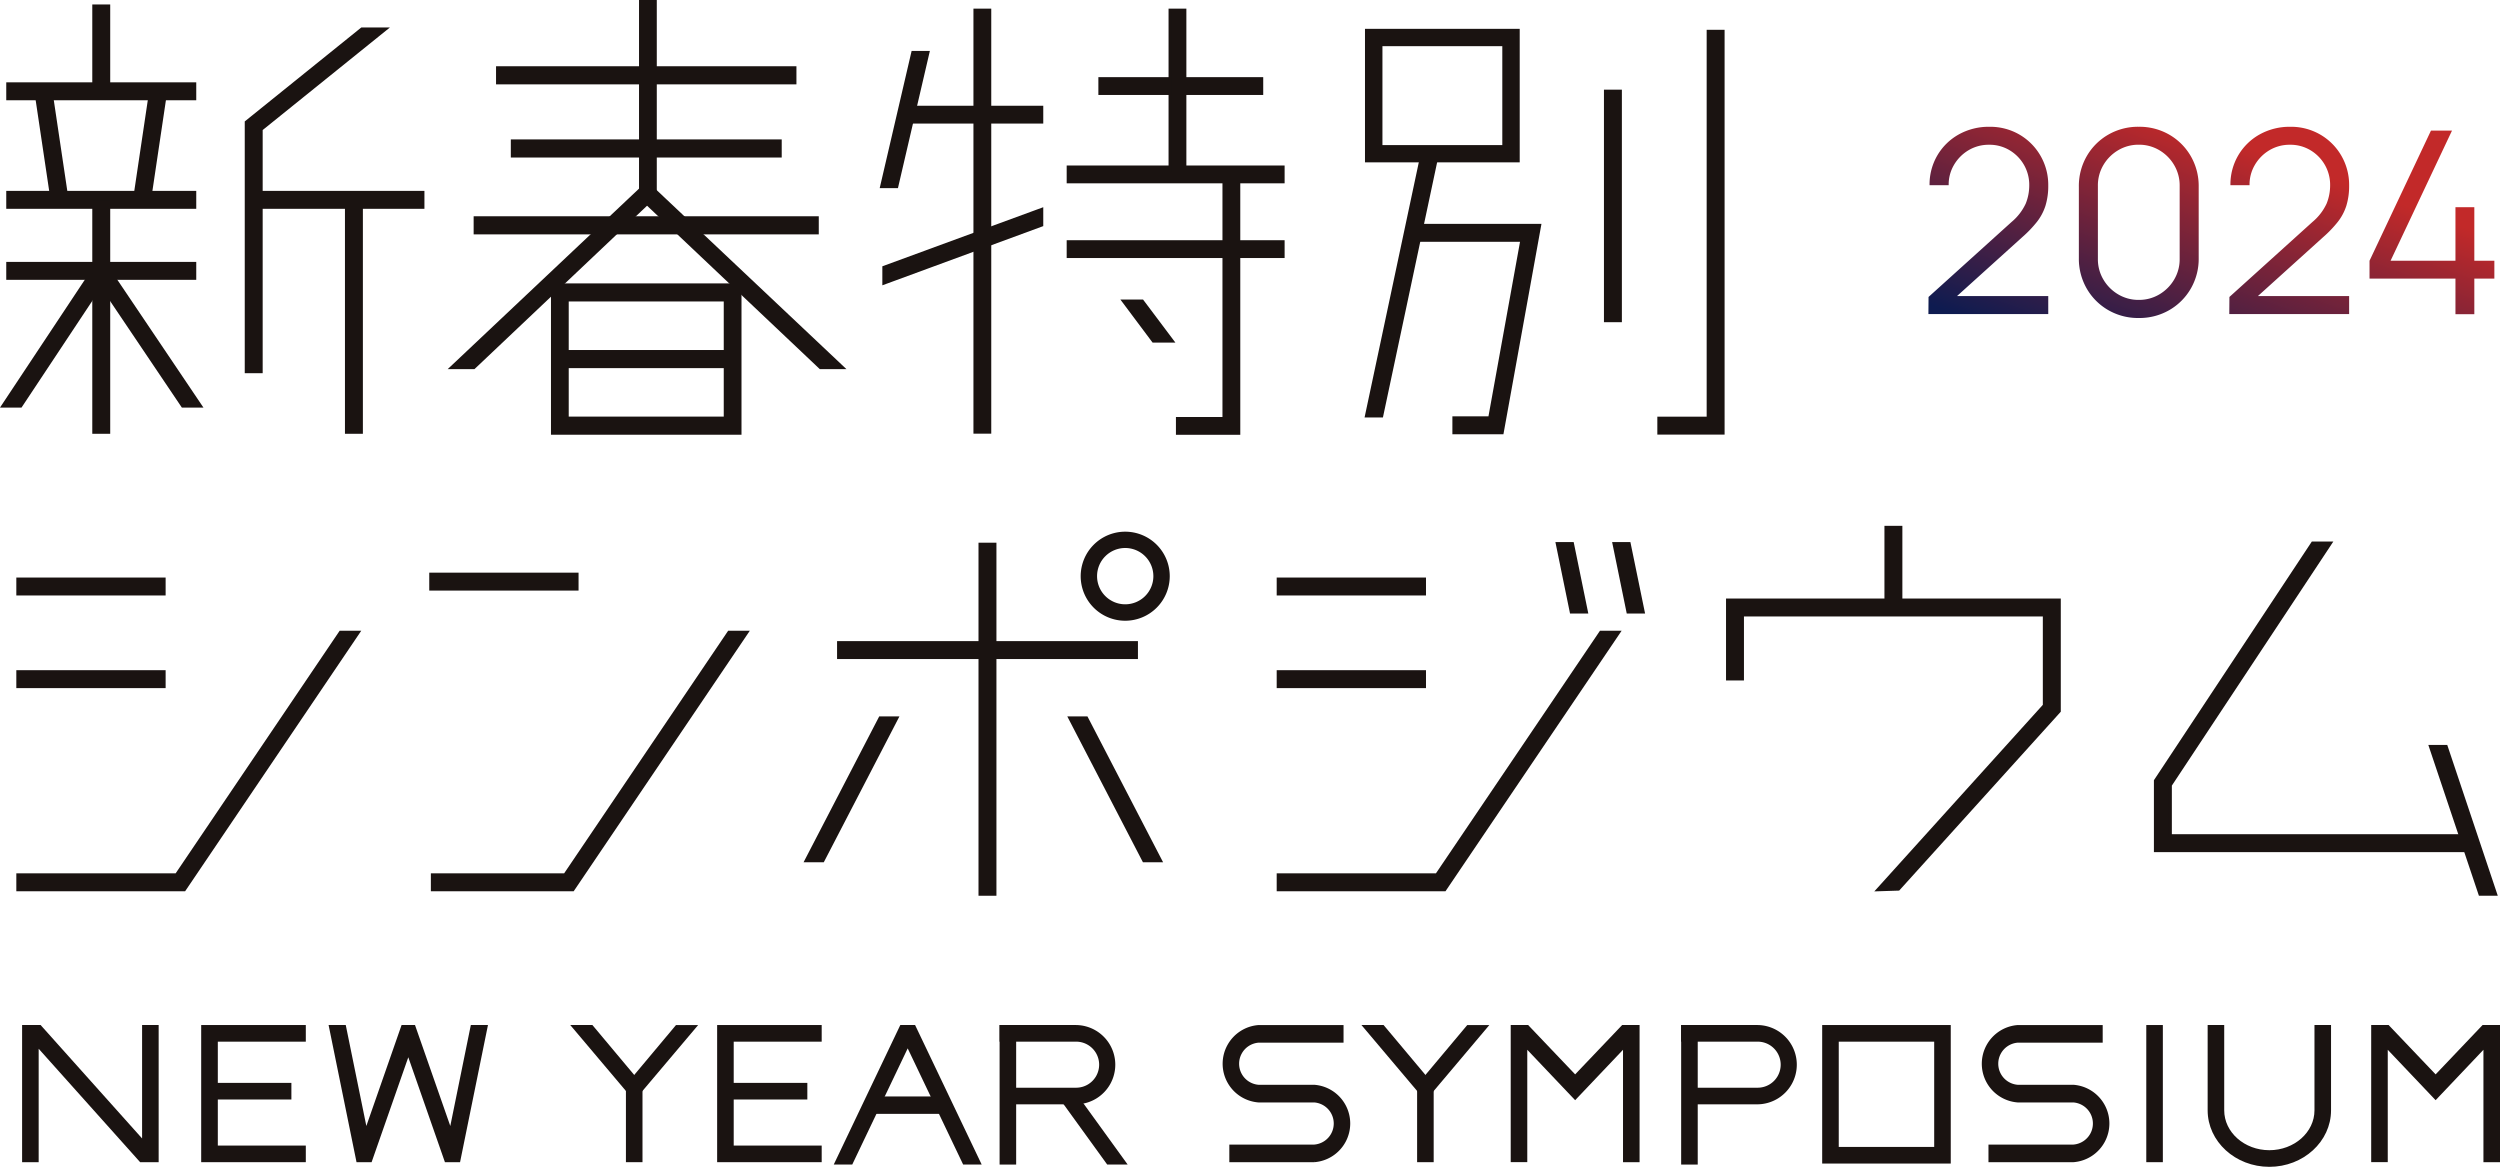 <svg xmlns="http://www.w3.org/2000/svg" xmlns:xlink="http://www.w3.org/1999/xlink" width="411.794" height="192.197" viewBox="0 0 411.794 192.197">
  <defs>
    <linearGradient id="linear-gradient" x1="0.066" y1="1" x2="0.781" y2="0.343" gradientUnits="objectBoundingBox">
      <stop offset="0" stop-color="#0e1b50"/>
      <stop offset="1" stop-color="#c22929"/>
    </linearGradient>
  </defs>
  <g id="グループ_162" data-name="グループ 162" transform="translate(-139.361 -172.75)">
    <g id="グループ_63" data-name="グループ 63" transform="translate(139.827 173)">
      <g id="WJnewyear-symposium-logo_202310_a" transform="translate(0)">
        <g id="グループ_1" data-name="グループ 1" transform="translate(0 0)">
          <rect id="長方形_1" data-name="長方形 1" width="30.795" height="2.453" transform="translate(0.815 13.562)" fill="#1a1311" stroke="#1a1311" stroke-width="0.5"/>
          <rect id="長方形_2" data-name="長方形 2" width="30.795" height="2.453" transform="translate(0.815 31.442)" fill="#1a1311" stroke="#1a1311" stroke-width="0.5"/>
          <rect id="長方形_3" data-name="長方形 3" width="28.047" height="2.453" transform="translate(41.148 31.442)" fill="#1a1311" stroke="#1a1311" stroke-width="0.5"/>
          <rect id="長方形_4" data-name="長方形 4" width="48.979" height="2.483" transform="translate(81.491 10.913)" fill="#1a1311" stroke="#1a1311" stroke-width="0.5"/>
          <rect id="長方形_5" data-name="長方形 5" width="44.121" height="2.483" transform="translate(83.925 22.964)" fill="#1a1311" stroke="#1a1311" stroke-width="0.5"/>
          <rect id="長方形_6" data-name="長方形 6" width="56.349" height="2.483" transform="translate(77.801 35.623)" fill="#1a1311" stroke="#1a1311" stroke-width="0.5"/>
          <rect id="長方形_7" data-name="長方形 7" width="30.795" height="2.453" transform="translate(0.815 43.14)" fill="#1a1311" stroke="#1a1311" stroke-width="0.5"/>
          <rect id="長方形_8" data-name="長方形 8" width="2.453" height="13.876" transform="translate(14.985 0.736)" fill="#1a1311" stroke="#1a1311" stroke-width="0.5"/>
          <rect id="長方形_9" data-name="長方形 9" width="2.453" height="17.88" transform="translate(5.488 15.097) rotate(-8.476)" fill="#1a1311" stroke="#1a1311" stroke-width="0.5"/>
          <rect id="長方形_10" data-name="長方形 10" width="17.88" height="2.453" transform="translate(21.724 32.42) rotate(-81.53)" fill="#1a1311" stroke="#1a1311" stroke-width="0.5"/>
          <rect id="長方形_11" data-name="長方形 11" width="2.453" height="37.91" transform="translate(14.985 33.042)" fill="#1a1311" stroke="#1a1311" stroke-width="0.5"/>
          <path id="パス_1" data-name="パス 1" d="M6.074,74.176H3.13L18.282,51.34l2.041,1.354Z" transform="translate(-3.13 -7.542)" fill="#1a1311" stroke="#1a1311" stroke-width="0.5"/>
          <path id="パス_2" data-name="パス 2" d="M33.045,74.186,18.57,52.694,20.6,51.33,36,74.186Z" transform="translate(-3.418 -7.542)" fill="#1a1311" stroke="#1a1311" stroke-width="0.5"/>
          <path id="パス_3" data-name="パス 3" d="M196.146,63.575,191.22,56.99h3.111l4.946,6.585Z" transform="translate(-6.638 -7.648)" fill="#1a1311" stroke="#1a1311" stroke-width="0.5"/>
          <path id="パス_4" data-name="パス 4" d="M46.443,67.767H43.99v-41.1L63.028,11.32h3.916l-20.5,16.526Z" transform="translate(-3.892 -6.796)" fill="#1a1311" stroke="#1a1311" stroke-width="0.5"/>
          <rect id="長方形_12" data-name="長方形 12" width="2.453" height="38.214" transform="translate(56.604 32.738)" fill="#1a1311" stroke="#1a1311" stroke-width="0.5"/>
          <path id="パス_5" data-name="パス 5" d="M126.273,78.7H95.39V54.28h30.883ZM97.814,76.223h26.035V56.753H97.814Z" transform="translate(-4.851 -7.597)" fill="#1a1311" stroke="#1a1311" stroke-width="0.5"/>
          <path id="パス_6" data-name="パス 6" d="M257.005,33.042H232.02V11.55h24.985ZM234.395,30.7H254.64V13.905H234.395Z" transform="translate(-7.399 -6.8)" fill="#1a1311" stroke="#1a1311" stroke-width="0.5"/>
          <rect id="長方形_13" data-name="長方形 13" width="28.459" height="2.483" transform="translate(91.756 57.654)" fill="#1a1311" stroke="#1a1311" stroke-width="0.5"/>
          <path id="パス_7" data-name="パス 7" d="M139.8,67.595l-29.49-27.9,1.609-1.855L143.46,67.595Z" transform="translate(-5.129 -7.291)" fill="#1a1311" stroke="#1a1311" stroke-width="0.5"/>
          <path id="パス_8" data-name="パス 8" d="M82.12,67.595H78.44L109.981,37.84l1.609,1.855Z" transform="translate(-4.535 -7.291)" fill="#1a1311" stroke="#1a1311" stroke-width="0.5"/>
          <rect id="長方形_14" data-name="長方形 14" width="26.653" height="2.434" transform="translate(180.706 12.708)" fill="#1a1311" stroke="#1a1311" stroke-width="0.5"/>
          <rect id="長方形_15" data-name="長方形 15" width="22.581" height="2.434" transform="translate(148.547 17.419)" fill="#1a1311" stroke="#1a1311" stroke-width="0.5"/>
          <rect id="長方形_16" data-name="長方形 16" width="35.397" height="2.434" transform="translate(175.485 27.262)" fill="#1a1311" stroke="#1a1311" stroke-width="0.5"/>
          <rect id="長方形_17" data-name="長方形 17" width="35.397" height="2.434" transform="translate(175.485 39.568)" fill="#1a1311" stroke="#1a1311" stroke-width="0.5"/>
          <rect id="長方形_18" data-name="長方形 18" width="2.434" height="27.046" transform="translate(192.266 1.423)" fill="#1a1311" stroke="#1a1311" stroke-width="0.5"/>
          <path id="パス_9" data-name="パス 9" d="M210.388,78.372h-10.1V75.938h7.664V35.84h2.434Z" transform="translate(-6.807 -7.253)" fill="#1a1311" stroke="#1a1311" stroke-width="0.5"/>
          <path id="パス_10" data-name="パス 10" d="M291.669,77.892H281.09V75.439h8.126V11.71h2.453Z" transform="translate(-8.314 -6.803)" fill="#1a1311" stroke="#1a1311" stroke-width="0.5"/>
          <path id="パス_11" data-name="パス 11" d="M151.01,53.749v-2.6L177.016,41.6v2.581Z" transform="translate(-5.888 -7.361)" fill="#1a1311" stroke="#1a1311" stroke-width="0.5"/>
          <rect id="長方形_19" data-name="長方形 19" width="2.434" height="69.509" transform="translate(160.127 1.423)" fill="#1a1311" stroke="#1a1311" stroke-width="0.5"/>
          <rect id="長方形_20" data-name="長方形 20" width="2.424" height="31.472" transform="translate(105.044)" fill="#1a1311" stroke="#1a1311" stroke-width="0.5"/>
          <path id="パス_12" data-name="パス 12" d="M153.123,37.36H150.63l5.142-22.1h2.493Z" transform="translate(-5.881 -6.869)" fill="#1a1311" stroke="#1a1311" stroke-width="0.5"/>
          <rect id="長方形_21" data-name="長方形 21" width="2.453" height="37.802" transform="translate(263.983 14.769)" fill="#1a1311" stroke="#1a1311" stroke-width="0.5"/>
          <path id="パス_13" data-name="パス 13" d="M254.51,78.441h-7.949V75.988h5.9l5.289-29.244H239.77V44.29h20.913Z" transform="translate(-7.543 -7.411)" fill="#1a1311" stroke="#1a1311" stroke-width="0.5"/>
          <path id="パス_14" data-name="パス 14" d="M234.522,75.447H232.01l9.205-43.307,2.4.51Z" transform="translate(-7.399 -7.184)" fill="#1a1311" stroke="#1a1311" stroke-width="0.5"/>
        </g>
        <g id="グループ_8" data-name="グループ 8" transform="translate(2.473 86.614)">
          <rect id="長方形_22" data-name="長方形 22" width="24.092" height="2.453" transform="translate(0 8.518)" fill="#1a1311" stroke="#1a1311" stroke-width="0.5"/>
          <rect id="長方形_23" data-name="長方形 23" width="24.092" height="2.453" transform="translate(0 23.778)" fill="#1a1311" stroke="#1a1311" stroke-width="0.5"/>
          <path id="パス_15" data-name="パス 15" d="M33.069,154.994H5.65v-2.453H31.774L58.79,112.58h2.954Z" transform="translate(-5.65 -95.298)" fill="#1a1311" stroke="#1a1311" stroke-width="0.5"/>
          <g id="グループ_2" data-name="グループ 2" transform="translate(207.605 8.518)">
            <rect id="長方形_24" data-name="長方形 24" width="24.092" height="2.453" fill="#1a1311" stroke="#1a1311" stroke-width="0.5"/>
            <rect id="長方形_25" data-name="長方形 25" width="24.092" height="2.453" transform="translate(0 15.26)" fill="#1a1311" stroke="#1a1311" stroke-width="0.5"/>
            <path id="パス_16" data-name="パス 16" d="M244.619,154.994H217.2v-2.453h26.114L270.33,112.58h2.964Z" transform="translate(-217.2 -103.817)" fill="#1a1311" stroke="#1a1311" stroke-width="0.5"/>
          </g>
          <g id="グループ_3" data-name="グループ 3" transform="translate(68.017 7.713)">
            <path id="パス_17" data-name="パス 17" d="M98.37,154.994H75.23v-2.453H97.065l27.017-39.961h2.964Z" transform="translate(-74.965 -103.012)" fill="#1a1311" stroke="#1a1311" stroke-width="0.5"/>
            <rect id="長方形_26" data-name="長方形 26" width="24.092" height="2.453" fill="#1a1311" stroke="#1a1311" stroke-width="0.5"/>
          </g>
          <g id="グループ_4" data-name="グループ 4" transform="translate(129.833 0.962)">
            <rect id="長方形_27" data-name="長方形 27" width="49.058" height="2.453" transform="translate(5.358 18.027)" fill="#1a1311" stroke="#1a1311" stroke-width="0.5"/>
            <rect id="長方形_28" data-name="長方形 28" width="2.453" height="57.654" transform="translate(28.655 1.816)" fill="#1a1311" stroke="#1a1311" stroke-width="0.5"/>
            <path id="パス_18" data-name="パス 18" d="M140.717,150.483H137.95l12.2-23.523h2.767Z" transform="translate(-137.95 -96.528)" fill="#1a1311" stroke="#1a1311" stroke-width="0.5"/>
            <path id="パス_19" data-name="パス 19" d="M194.418,150.483l-12.2-23.523h2.758l12.2,23.523Z" transform="translate(-138.776 -96.528)" fill="#1a1311" stroke="#1a1311" stroke-width="0.5"/>
            <path id="パス_20" data-name="パス 20" d="M191.385,110.121a7.085,7.085,0,1,1,7.085-7.085A7.095,7.095,0,0,1,191.385,110.121Zm0-11.982a4.887,4.887,0,1,0,4.887,4.887A4.894,4.894,0,0,0,191.385,98.138Z" transform="translate(-138.814 -95.95)" fill="#1a1311" stroke="#1a1311" stroke-width="0.5"/>
          </g>
          <g id="グループ_5" data-name="グループ 5" transform="translate(253.571 2.679)">
            <path id="パス_21" data-name="パス 21" d="M266.346,108.966,264.04,97.7h2.5l2.306,11.266Z" transform="translate(-264.04 -97.7)" fill="#1a1311" stroke="#1a1311" stroke-width="0.5"/>
            <path id="パス_22" data-name="パス 22" d="M275.866,108.966,273.56,97.7h2.5l2.316,11.266Z" transform="translate(-264.218 -97.7)" fill="#1a1311" stroke="#1a1311" stroke-width="0.5"/>
          </g>
          <g id="グループ_6" data-name="グループ 6" transform="translate(281.618)">
            <rect id="長方形_29" data-name="長方形 29" width="2.453" height="13.091" transform="translate(26.094)" fill="#1a1311" stroke="#1a1311" stroke-width="0.5"/>
            <path id="パス_23" data-name="パス 23" d="M320.775,154.785l-3.4.108,27.429-30.363V109.623H295.073v10.54H292.62V107.17h54.642v18.3Z" transform="translate(-292.62 -95.198)" fill="#1a1311" stroke="#1a1311" stroke-width="0.5"/>
          </g>
          <g id="グループ_7" data-name="グループ 7" transform="translate(352.098 2.581)">
            <path id="パス_24" data-name="パス 24" d="M416.481,148.267H364.44V136.746l25.9-39.146h2.944l-26.388,39.882v8.332h49.588Z" transform="translate(-364.44 -97.6)" fill="#1a1311" stroke="#1a1311" stroke-width="0.5"/>
            <path id="パス_25" data-name="パス 25" d="M418.765,156.088,410.6,131.75h2.591l8.155,24.338Z" transform="translate(-365.301 -98.237)" fill="#1a1311" stroke="#1a1311" stroke-width="0.5"/>
          </g>
        </g>
        <g id="グループ_18" data-name="グループ 18" transform="translate(3.425 168.841)">
          <g id="グループ_10" data-name="グループ 10">
            <g id="グループ_9" data-name="グループ 9" transform="translate(29.499)">
              <path id="パス_26" data-name="パス 26" d="M53.412,200.85H36.68V178.76H53.412V181H38.917v17.615H53.412Z" transform="translate(-36.68 -178.76)" fill="#1a1311" stroke="#1a1311" stroke-width="0.5"/>
              <rect id="長方形_30" data-name="長方形 30" width="13.238" height="2.237" transform="translate(1.119 9.529)" fill="#1a1311" stroke="#1a1311" stroke-width="0.5"/>
            </g>
            <path id="パス_27" data-name="パス 27" d="M81.447,178.76l-3.523,17.321L71.869,178.76H70.014l-6.045,17.321L60.436,178.76H58.12l4.5,22.09h2.1l6.222-17.792,6.212,17.792h2.11l4.495-22.09Z" transform="translate(-7.58 -178.76)" fill="#1a1311" stroke="#1a1311" stroke-width="0.5"/>
            <path id="パス_28" data-name="パス 28" d="M8.848,181.763,25.923,200.85h2.689V178.76H26.384v19.087L9.309,178.76H6.62v22.09H8.848Z" transform="translate(-6.62 -178.76)" fill="#1a1311" stroke="#1a1311" stroke-width="0.5"/>
          </g>
          <g id="グループ_15" data-name="グループ 15" transform="translate(90.579)">
            <g id="グループ_11" data-name="グループ 11" transform="translate(23.906)">
              <path id="パス_29" data-name="パス 29" d="M140,200.85H123.28V178.76H140V181H125.508v17.615H140Z" transform="translate(-123.28 -178.76)" fill="#1a1311" stroke="#1a1311" stroke-width="0.5"/>
              <rect id="長方形_31" data-name="長方形 31" width="13.238" height="2.237" transform="translate(1.119 9.529)" fill="#1a1311" stroke="#1a1311" stroke-width="0.5"/>
            </g>
            <g id="グループ_12" data-name="グループ 12">
              <rect id="長方形_32" data-name="長方形 32" width="2.228" height="11.992" transform="translate(8.881 10.098)" fill="#1a1311" stroke="#1a1311" stroke-width="0.5"/>
              <path id="パス_30" data-name="パス 30" d="M108.086,189.614,98.92,178.76h2.993l7.831,9.352Z" transform="translate(-98.92 -178.76)" fill="#1a1311" stroke="#1a1311" stroke-width="0.5"/>
              <path id="パス_31" data-name="パス 31" d="M109.918,189.614l-1.658-1.5,7.831-9.352h2.993Z" transform="translate(-99.094 -178.76)" fill="#1a1311" stroke="#1a1311" stroke-width="0.5"/>
            </g>
            <g id="グループ_13" data-name="グループ 13" transform="translate(70.431)">
              <rect id="長方形_33" data-name="長方形 33" width="2.228" height="22.483" fill="#1a1311" stroke="#1a1311" stroke-width="0.5"/>
              <path id="パス_32" data-name="パス 32" d="M188.489,201.45l-7.439-10.285,1.8-1.315,8.391,11.6Z" transform="translate(-170.883 -178.967)" fill="#1a1311" stroke="#1a1311" stroke-width="0.5"/>
              <path id="パス_33" data-name="パス 33" d="M183.045,191.321h-11.04v-2.237h11.04a4.043,4.043,0,0,0,0-8.086H170.69V178.76h12.355a6.281,6.281,0,0,1,0,12.561Z" transform="translate(-170.69 -178.76)" fill="#1a1311" stroke="#1a1311" stroke-width="0.5"/>
            </g>
            <g id="グループ_14" data-name="グループ 14" transform="translate(43.258)">
              <rect id="長方形_34" data-name="長方形 34" width="11.423" height="2.365" transform="translate(5.898 11.766)" fill="#1a1311" stroke="#1a1311" stroke-width="0.5"/>
              <path id="パス_34" data-name="パス 34" d="M155.846,178.76h-2.12L143,201.243h2.493l9.293-19.47,9.293,19.47h2.5Z" transform="translate(-143 -178.76)" fill="#1a1311" stroke="#1a1311" stroke-width="0.5"/>
            </g>
          </g>
          <g id="グループ_17" data-name="グループ 17" transform="translate(197.742)">
            <rect id="長方形_35" data-name="長方形 35" width="2.228" height="22.09" transform="translate(152.148)" fill="#1a1311" stroke="#1a1311" stroke-width="0.5"/>
            <path id="パス_35" data-name="パス 35" d="M383.372,201.616c-5.466,0-9.912-4.063-9.912-9.058v-13.8h2.228v13.8c0,3.759,3.445,6.82,7.684,6.82s7.684-3.062,7.684-6.82v-13.8h2.228v13.8C393.283,197.553,388.838,201.616,383.372,201.616Z" transform="translate(-211.204 -178.76)" fill="#1a1311" stroke="#1a1311" stroke-width="0.5"/>
            <path id="パス_36" data-name="パス 36" d="M329.437,201.076H308.76V178.76h20.677Zm-18.449-2.237h16.222V181H310.988Z" transform="translate(-209.997 -178.76)" fill="#1a1311" stroke="#1a1311" stroke-width="0.5"/>
            <path id="パス_37" data-name="パス 37" d="M222.978,200.85H209.229v-2.4h13.749a3.73,3.73,0,0,0,0-7.439h-9.185a6.142,6.142,0,0,1,0-12.247h13.749v2.4H213.792a3.73,3.73,0,0,0,0,7.439h9.185a6.142,6.142,0,0,1,0,12.247Z" transform="translate(-208.12 -178.76)" fill="#1a1311" stroke="#1a1311" stroke-width="0.5"/>
            <g id="グループ_16" data-name="グループ 16" transform="translate(23.16)">
              <rect id="長方形_36" data-name="長方形 36" width="2.228" height="11.992" transform="translate(8.881 10.098)" fill="#1a1311" stroke="#1a1311" stroke-width="0.5"/>
              <path id="パス_38" data-name="パス 38" d="M240.886,189.614,231.72,178.76h2.993l7.841,9.352Z" transform="translate(-231.72 -178.76)" fill="#1a1311" stroke="#1a1311" stroke-width="0.5"/>
              <path id="パス_39" data-name="パス 39" d="M242.728,189.614l-1.668-1.5,7.841-9.352h2.983Z" transform="translate(-231.894 -178.76)" fill="#1a1311" stroke="#1a1311" stroke-width="0.5"/>
            </g>
            <path id="パス_40" data-name="パス 40" d="M274.694,178.76,266.843,187l-7.851-8.243H256.48v22.09h2.228V181.959l8.135,8.567,8.135-8.567V200.85h2.228V178.76Z" transform="translate(-209.022 -178.76)" fill="#1a1311" stroke="#1a1311" stroke-width="0.5"/>
            <rect id="長方形_37" data-name="長方形 37" width="2.228" height="22.483" transform="translate(75.534)" fill="#1a1311" stroke="#1a1311" stroke-width="0.5"/>
            <path id="パス_41" data-name="パス 41" d="M297.435,191.321H286.4v-2.237h11.04a4.043,4.043,0,0,0,0-8.086H285.08V178.76h12.355a6.281,6.281,0,0,1,0,12.561Z" transform="translate(-209.555 -178.76)" fill="#1a1311" stroke="#1a1311" stroke-width="0.5"/>
            <path id="パス_42" data-name="パス 42" d="M350.4,200.85H336.649v-2.4H350.4a3.73,3.73,0,0,0,0-7.439h-9.185a6.142,6.142,0,0,1,0-12.247h13.749v2.4H341.212a3.73,3.73,0,0,0,0,7.439H350.4a6.142,6.142,0,0,1,0,12.247Z" transform="translate(-210.496 -178.76)" fill="#1a1311" stroke="#1a1311" stroke-width="0.5"/>
            <path id="パス_43" data-name="パス 43" d="M419.114,178.76,411.273,187l-7.851-8.243H400.91v22.09h2.228V181.959l8.135,8.567,8.126-8.567V200.85h2.228V178.76Z" transform="translate(-211.716 -178.76)" fill="#1a1311" stroke="#1a1311" stroke-width="0.5"/>
          </g>
        </g>
      </g>
    </g>
    <path id="パス_2169" data-name="パス 2169" d="M2.1-.021l.021-2.814L15.792-15.183a8.713,8.713,0,0,0,2.341-3.035,8.014,8.014,0,0,0,.577-3.014,6.586,6.586,0,0,0-.882-3.381,6.678,6.678,0,0,0-2.373-2.4,6.376,6.376,0,0,0-3.339-.893,6.471,6.471,0,0,0-3.444.924,6.791,6.791,0,0,0-2.383,2.436,6.333,6.333,0,0,0-.85,3.3H2.289a9.451,9.451,0,0,1,1.3-4.935,9.385,9.385,0,0,1,3.528-3.434,10.117,10.117,0,0,1,5.04-1.25A9.566,9.566,0,0,1,17.1-29.578a9.511,9.511,0,0,1,3.465,3.486A9.567,9.567,0,0,1,21.84-21.21a11.13,11.13,0,0,1-.451,3.328,8.428,8.428,0,0,1-1.407,2.667,19.138,19.138,0,0,1-2.426,2.531L5.418-1.722l-.483-1.26H21.84V-.021ZM36.75.63a9.811,9.811,0,0,1-5.029-1.3A9.639,9.639,0,0,1,28.182-4.21a9.811,9.811,0,0,1-1.3-5.03V-21a9.811,9.811,0,0,1,1.3-5.03,9.639,9.639,0,0,1,3.538-3.538,9.811,9.811,0,0,1,5.029-1.3,9.811,9.811,0,0,1,5.03,1.3,9.639,9.639,0,0,1,3.538,3.538A9.811,9.811,0,0,1,46.62-21V-9.24a9.811,9.811,0,0,1-1.3,5.03A9.639,9.639,0,0,1,41.78-.672,9.811,9.811,0,0,1,36.75.63Zm0-2.982a6.52,6.52,0,0,0,3.4-.913,6.856,6.856,0,0,0,2.436-2.447,6.539,6.539,0,0,0,.9-3.381V-21.147a6.578,6.578,0,0,0-.9-3.4A6.856,6.856,0,0,0,40.152-27a6.52,6.52,0,0,0-3.4-.913,6.52,6.52,0,0,0-3.4.913,6.856,6.856,0,0,0-2.436,2.447,6.578,6.578,0,0,0-.9,3.4V-9.093a6.539,6.539,0,0,0,.9,3.381,6.856,6.856,0,0,0,2.436,2.447A6.52,6.52,0,0,0,36.75-2.352ZM51.66-.021l.021-2.814L65.352-15.183a8.713,8.713,0,0,0,2.341-3.035,8.014,8.014,0,0,0,.577-3.014,6.586,6.586,0,0,0-.882-3.381,6.678,6.678,0,0,0-2.373-2.4,6.376,6.376,0,0,0-3.339-.893,6.471,6.471,0,0,0-3.444.924,6.791,6.791,0,0,0-2.383,2.436,6.333,6.333,0,0,0-.851,3.3h-3.15a9.451,9.451,0,0,1,1.3-4.935,9.385,9.385,0,0,1,3.528-3.434,10.117,10.117,0,0,1,5.04-1.25,9.566,9.566,0,0,1,4.946,1.292,9.511,9.511,0,0,1,3.465,3.486A9.567,9.567,0,0,1,71.4-21.21a11.13,11.13,0,0,1-.451,3.328,8.428,8.428,0,0,1-1.407,2.667,19.139,19.139,0,0,1-2.426,2.531L54.978-1.722,54.5-2.982H71.4V-.021ZM88.914,0V-5.859H74.76V-8.8L84.882-30.24h3.465L78.225-8.8H88.914v-8.82h3.108V-8.8h3.3v2.94h-3.3V0Z" transform="translate(454.904 224.5)" fill="url(#linear-gradient)"/>
  </g>
</svg>
